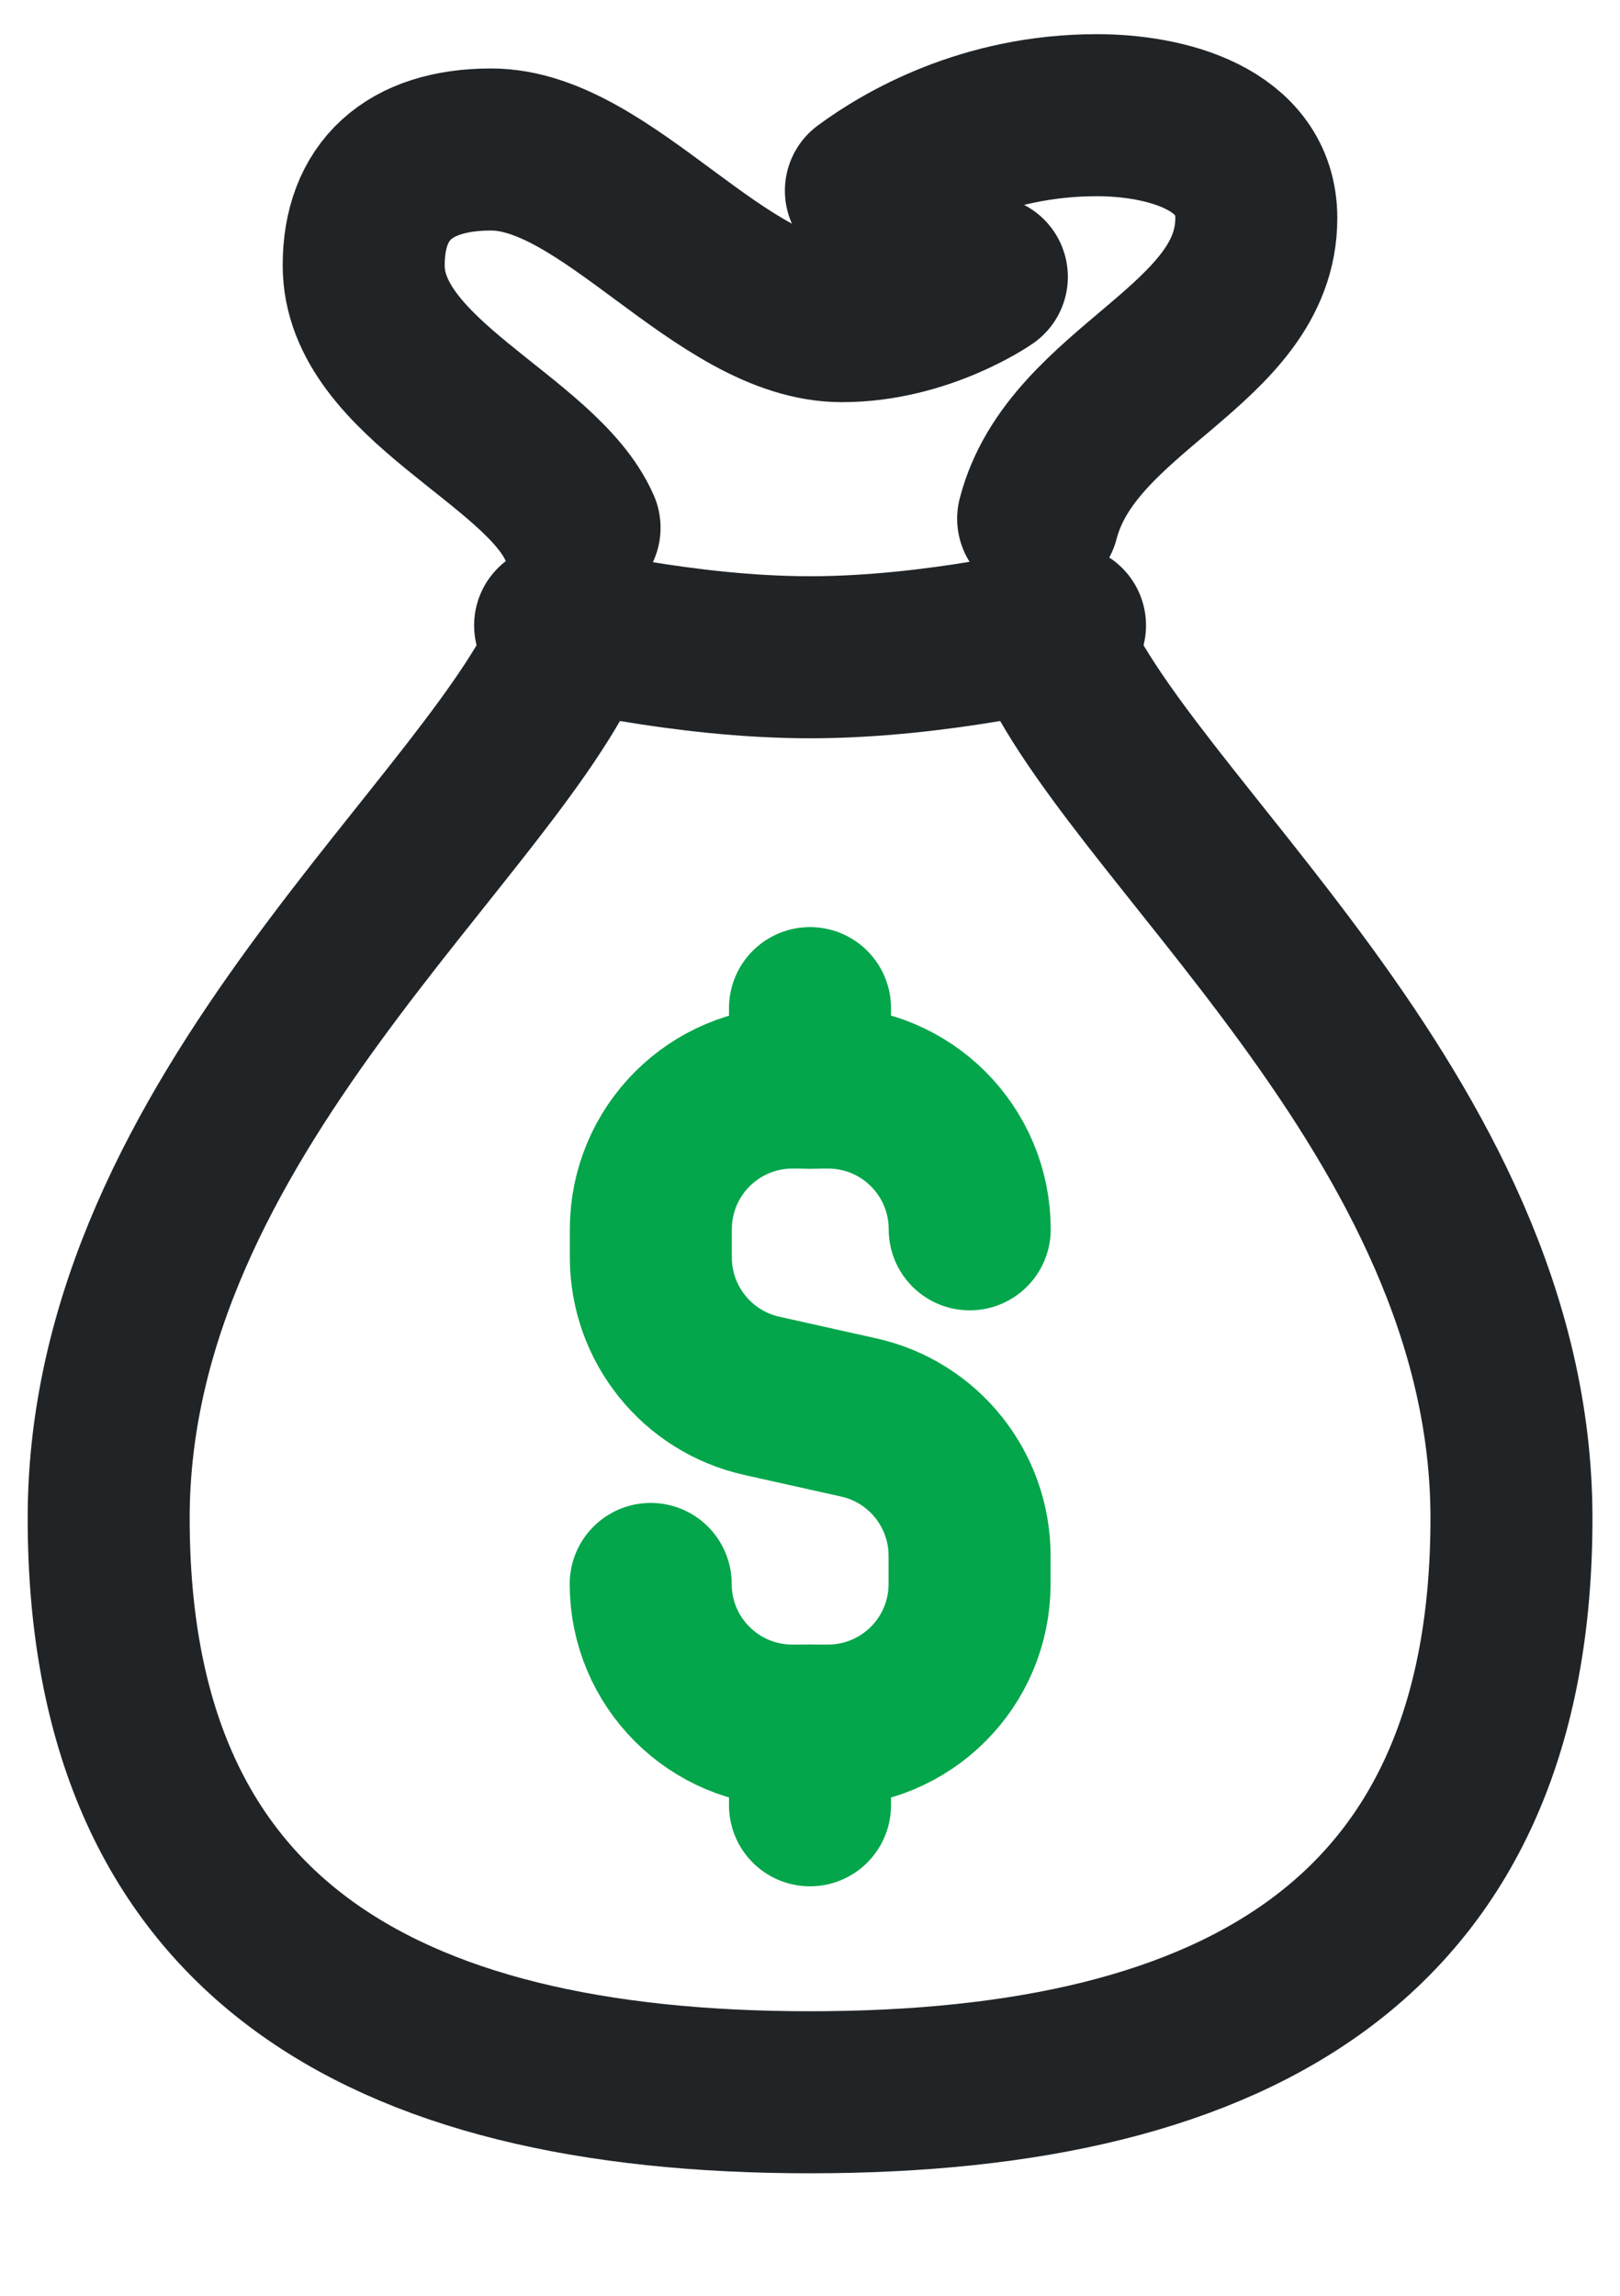 <svg width="12" height="17" viewBox="0 0 12 17" fill="none" xmlns="http://www.w3.org/2000/svg">
<g clip-path="url(#clip0_1872_3122)">
<path d="M4.82 11.729C4.82 12.308 5.289 12.778 5.87 12.778H6.132C6.712 12.778 7.182 12.309 7.182 11.729V11.52C7.182 11.029 6.84 10.602 6.36 10.496L5.643 10.336C5.163 10.229 4.821 9.803 4.821 9.311V9.103C4.821 8.523 5.29 8.053 5.871 8.053H6.133C6.713 8.053 7.183 8.522 7.183 9.103" stroke="#03A64A" stroke-width="1.2" stroke-linecap="round" stroke-linejoin="round"/>
<path d="M6 7.465V8.055" stroke="#03A64A" stroke-width="1.2" stroke-linecap="round" stroke-linejoin="round"/>
<path d="M6 12.777V13.368" stroke="#03A64A" stroke-width="1.2" stroke-linecap="round" stroke-linejoin="round"/>
<path d="M7.752 4.678C8.292 6.095 11.196 8.253 11.196 11.242C11.196 14.311 9.217 15.493 6 15.493C2.784 15.493 0.805 14.312 0.805 11.242C0.805 8.252 3.709 6.094 4.249 4.678" stroke="#212427" stroke-width="1.2" stroke-linecap="round" stroke-linejoin="round"/>
<path d="M7.889 4.631C7.889 4.631 6.945 4.867 6 4.867C5.056 4.867 4.112 4.631 4.112 4.631" stroke="#212427" stroke-width="1.2" stroke-linecap="round" stroke-linejoin="round"/>
<path d="M4.293 3.908C4.007 3.254 2.694 2.808 2.694 1.965C2.694 1.415 3.026 1.107 3.638 1.107C4.496 1.107 5.339 2.378 6.236 2.378C6.84 2.378 7.31 2.05 7.31 2.05" stroke="#212427" stroke-width="1.2" stroke-linecap="round" stroke-linejoin="round"/>
<path d="M6.414 1.412C6.692 1.207 7.292 0.853 8.125 0.853C8.626 0.853 9.306 1.02 9.306 1.615C9.306 2.564 7.941 2.869 7.69 3.841" stroke="#212427" stroke-width="1.2" stroke-linecap="round" stroke-linejoin="round"/>
</g>
<defs>
<clipPath id="clip0_1872_3122">
<rect width="11.749" height="16" fill="white" transform="translate(0.125 0.173)"/>
</clipPath>
</defs>
</svg>
